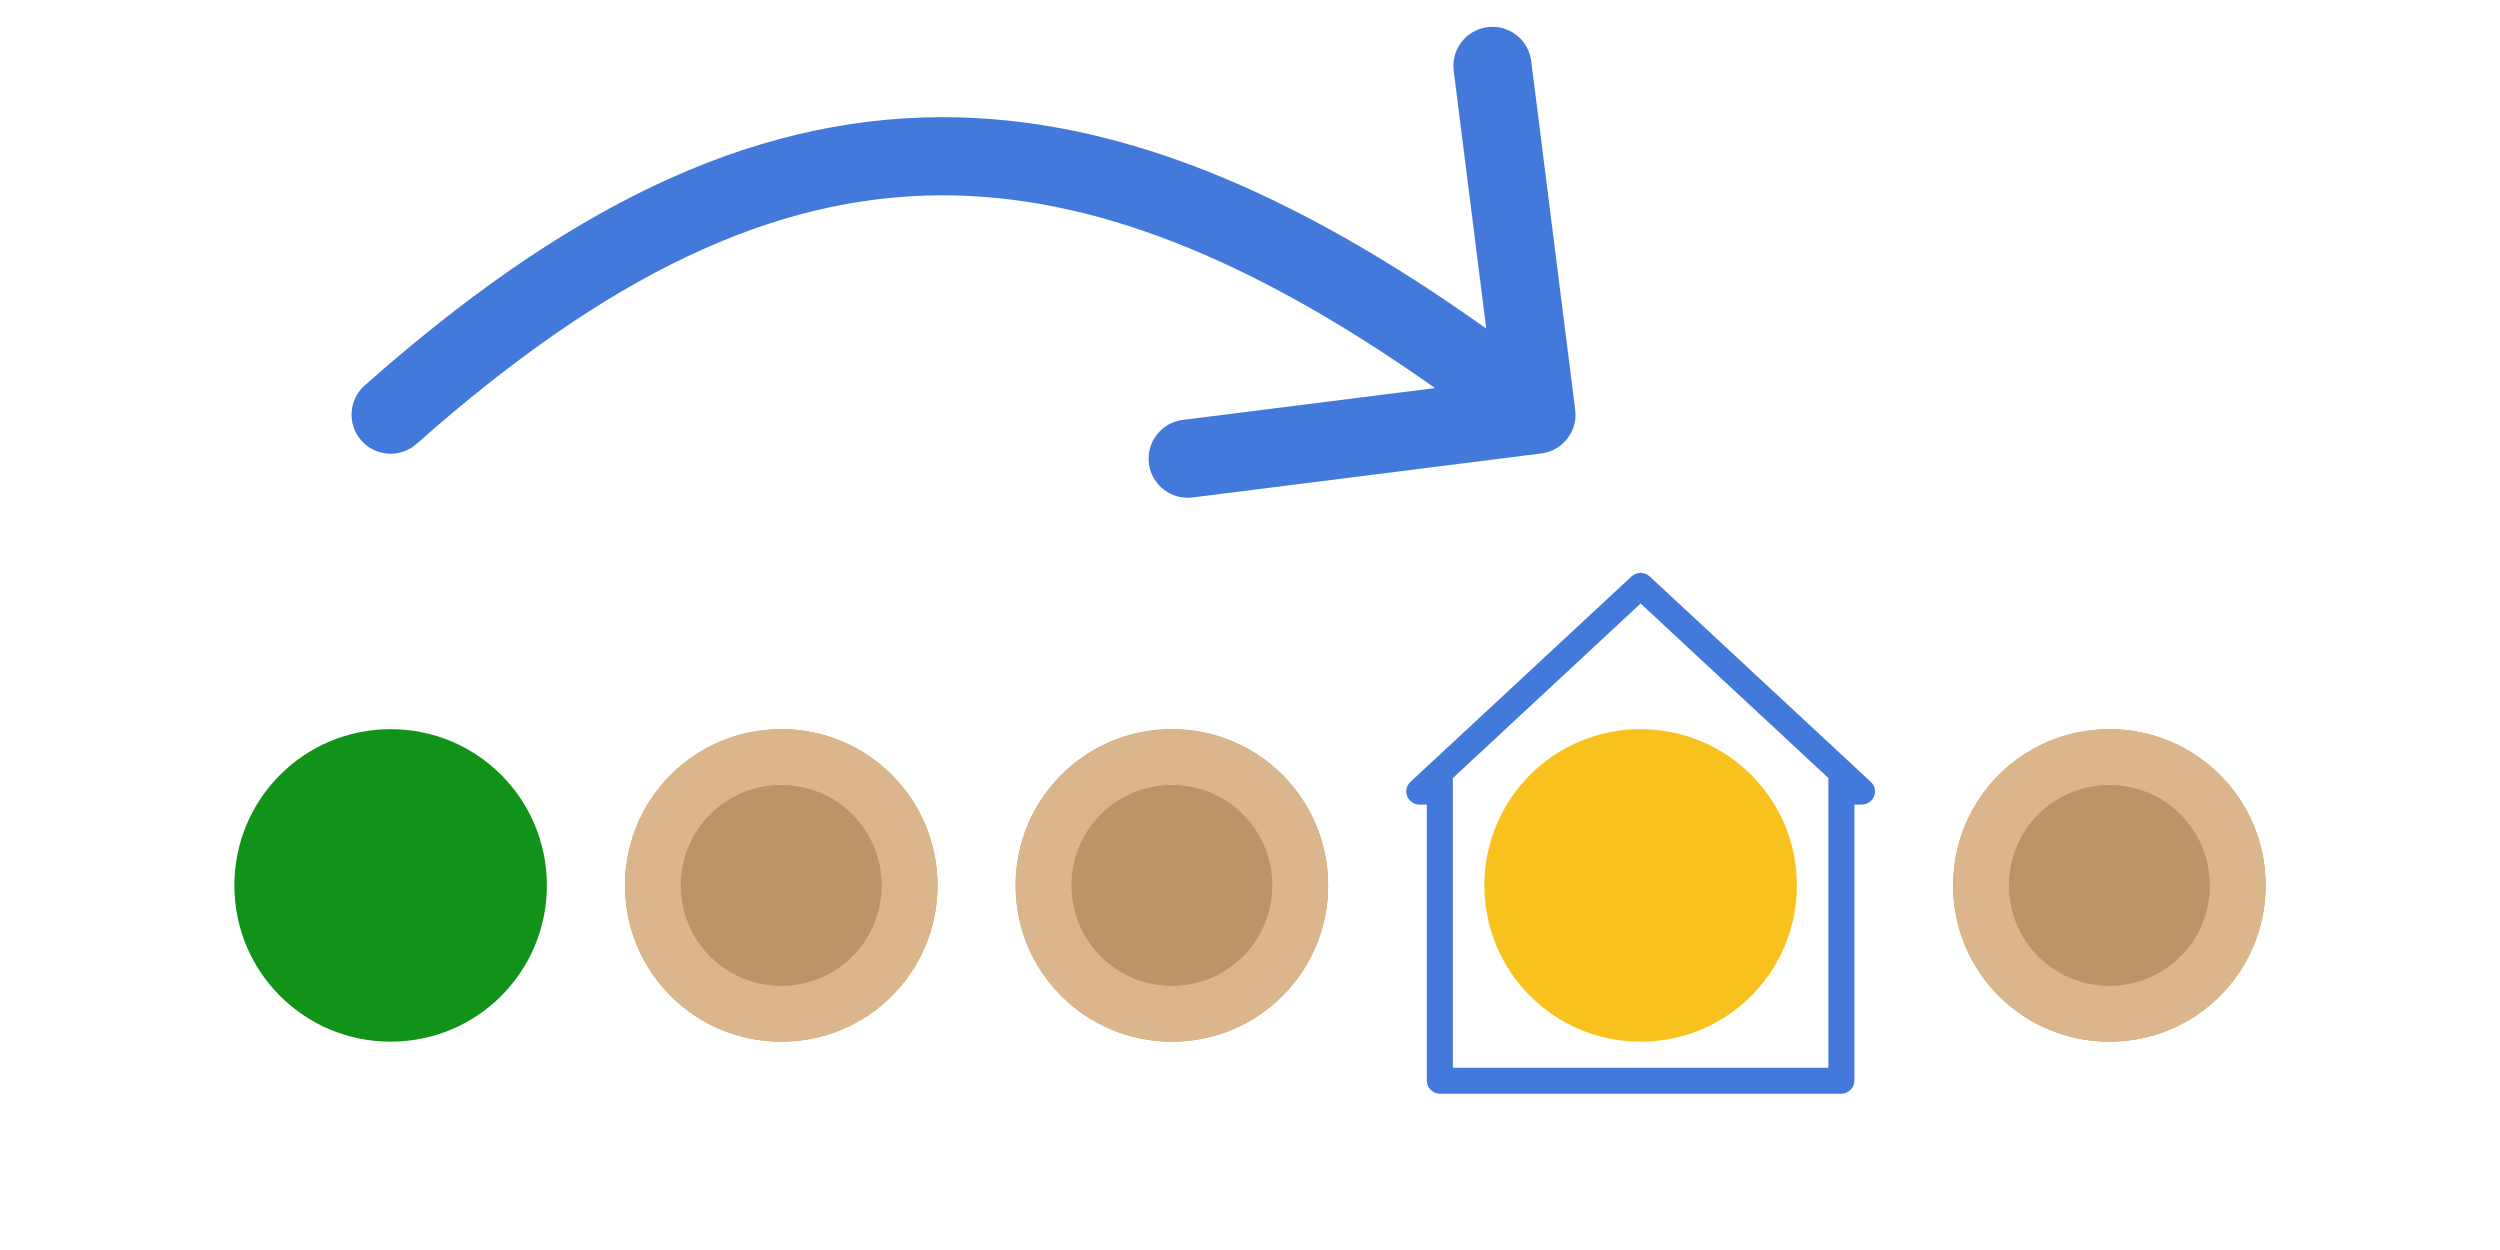 <svg width="96" height="48" viewBox="0 0 96 48" fill="none" xmlns="http://www.w3.org/2000/svg">
<path d="M21 34C21 37.321 18.321 40 15 40C11.679 40 9 37.321 9 34C9 30.679 11.679 28 15 28C18.321 28 21 30.679 21 34Z" fill="#119218"/>
<path d="M36 34C36 37.321 33.321 40 30 40C26.679 40 24 37.321 24 34C24 30.679 26.679 28 30 28C33.321 28 36 30.679 36 34Z" fill="#BB9468"/>
<path fill-rule="evenodd" clip-rule="evenodd" d="M30 37.857C32.138 37.857 33.857 36.138 33.857 34C33.857 31.862 32.138 30.143 30 30.143C27.862 30.143 26.143 31.862 26.143 34C26.143 36.138 27.862 37.857 30 37.857ZM30 40C33.321 40 36 37.321 36 34C36 30.679 33.321 28 30 28C26.679 28 24 30.679 24 34C24 37.321 26.679 40 30 40Z" fill="#DBB68C"/>
<path d="M51 34C51 37.321 48.321 40 45 40C41.679 40 39 37.321 39 34C39 30.679 41.679 28 45 28C48.321 28 51 30.679 51 34Z" fill="#BB9468"/>
<path fill-rule="evenodd" clip-rule="evenodd" d="M45 37.857C47.138 37.857 48.857 36.138 48.857 34C48.857 31.862 47.138 30.143 45 30.143C42.862 30.143 41.143 31.862 41.143 34C41.143 36.138 42.862 37.857 45 37.857ZM45 40C48.321 40 51 37.321 51 34C51 30.679 48.321 28 45 28C41.679 28 39 30.679 39 34C39 37.321 41.679 40 45 40Z" fill="#DBB68C"/>
<path d="M69 34C69 37.321 66.321 40 63 40C59.679 40 57 37.321 57 34C57 30.679 59.679 28 63 28C66.321 28 69 30.679 69 34Z" fill="#F8C11E"/>
<path d="M87 34C87 37.321 84.321 40 81 40C77.679 40 75 37.321 75 34C75 30.679 77.679 28 81 28C84.321 28 87 30.679 87 34Z" fill="#BB9468"/>
<path fill-rule="evenodd" clip-rule="evenodd" d="M81 37.857C83.138 37.857 84.857 36.138 84.857 34C84.857 31.862 83.138 30.143 81 30.143C78.862 30.143 77.143 31.862 77.143 34C77.143 36.138 78.862 37.857 81 37.857ZM81 40C84.321 40 87 37.321 87 34C87 30.679 84.321 28 81 28C77.679 28 75 30.679 75 34C75 37.321 77.679 40 81 40Z" fill="#DBB68C"/>
<path fill-rule="evenodd" clip-rule="evenodd" d="M62.648 22.138L54.162 30.024C53.824 30.338 54.05 30.896 54.514 30.896H54.79V41.495C54.79 41.774 55.02 42 55.303 42H70.697C70.98 42 71.21 41.774 71.21 41.495V30.896H71.486C71.95 30.896 72.176 30.338 71.838 30.024L63.352 22.138C63.155 21.954 62.845 21.954 62.648 22.138ZM70.231 29.896L63 23.175L55.769 29.896H55.79V41H70.21V29.896H70.231Z" fill="#4279DA"/>
<path fill-rule="evenodd" clip-rule="evenodd" d="M60.488 15.736C60.592 16.558 60.01 17.308 59.188 17.412L45.794 19.102C44.972 19.205 44.222 18.623 44.118 17.801C44.014 16.979 44.596 16.229 45.418 16.125L55.107 14.903C47.963 9.857 41.885 7.488 36.154 7.5C29.671 7.514 23.295 10.578 15.995 17.046C15.375 17.596 14.427 17.538 13.877 16.918C13.328 16.298 13.385 15.35 14.005 14.801C21.569 8.098 28.628 4.516 36.147 4.5C42.807 4.486 49.561 7.272 57.071 12.617L55.822 2.718C55.718 1.896 56.3 1.145 57.122 1.042C57.944 0.938 58.694 1.52 58.798 2.342L60.488 15.736Z" fill="#4279DA"/>
</svg>

